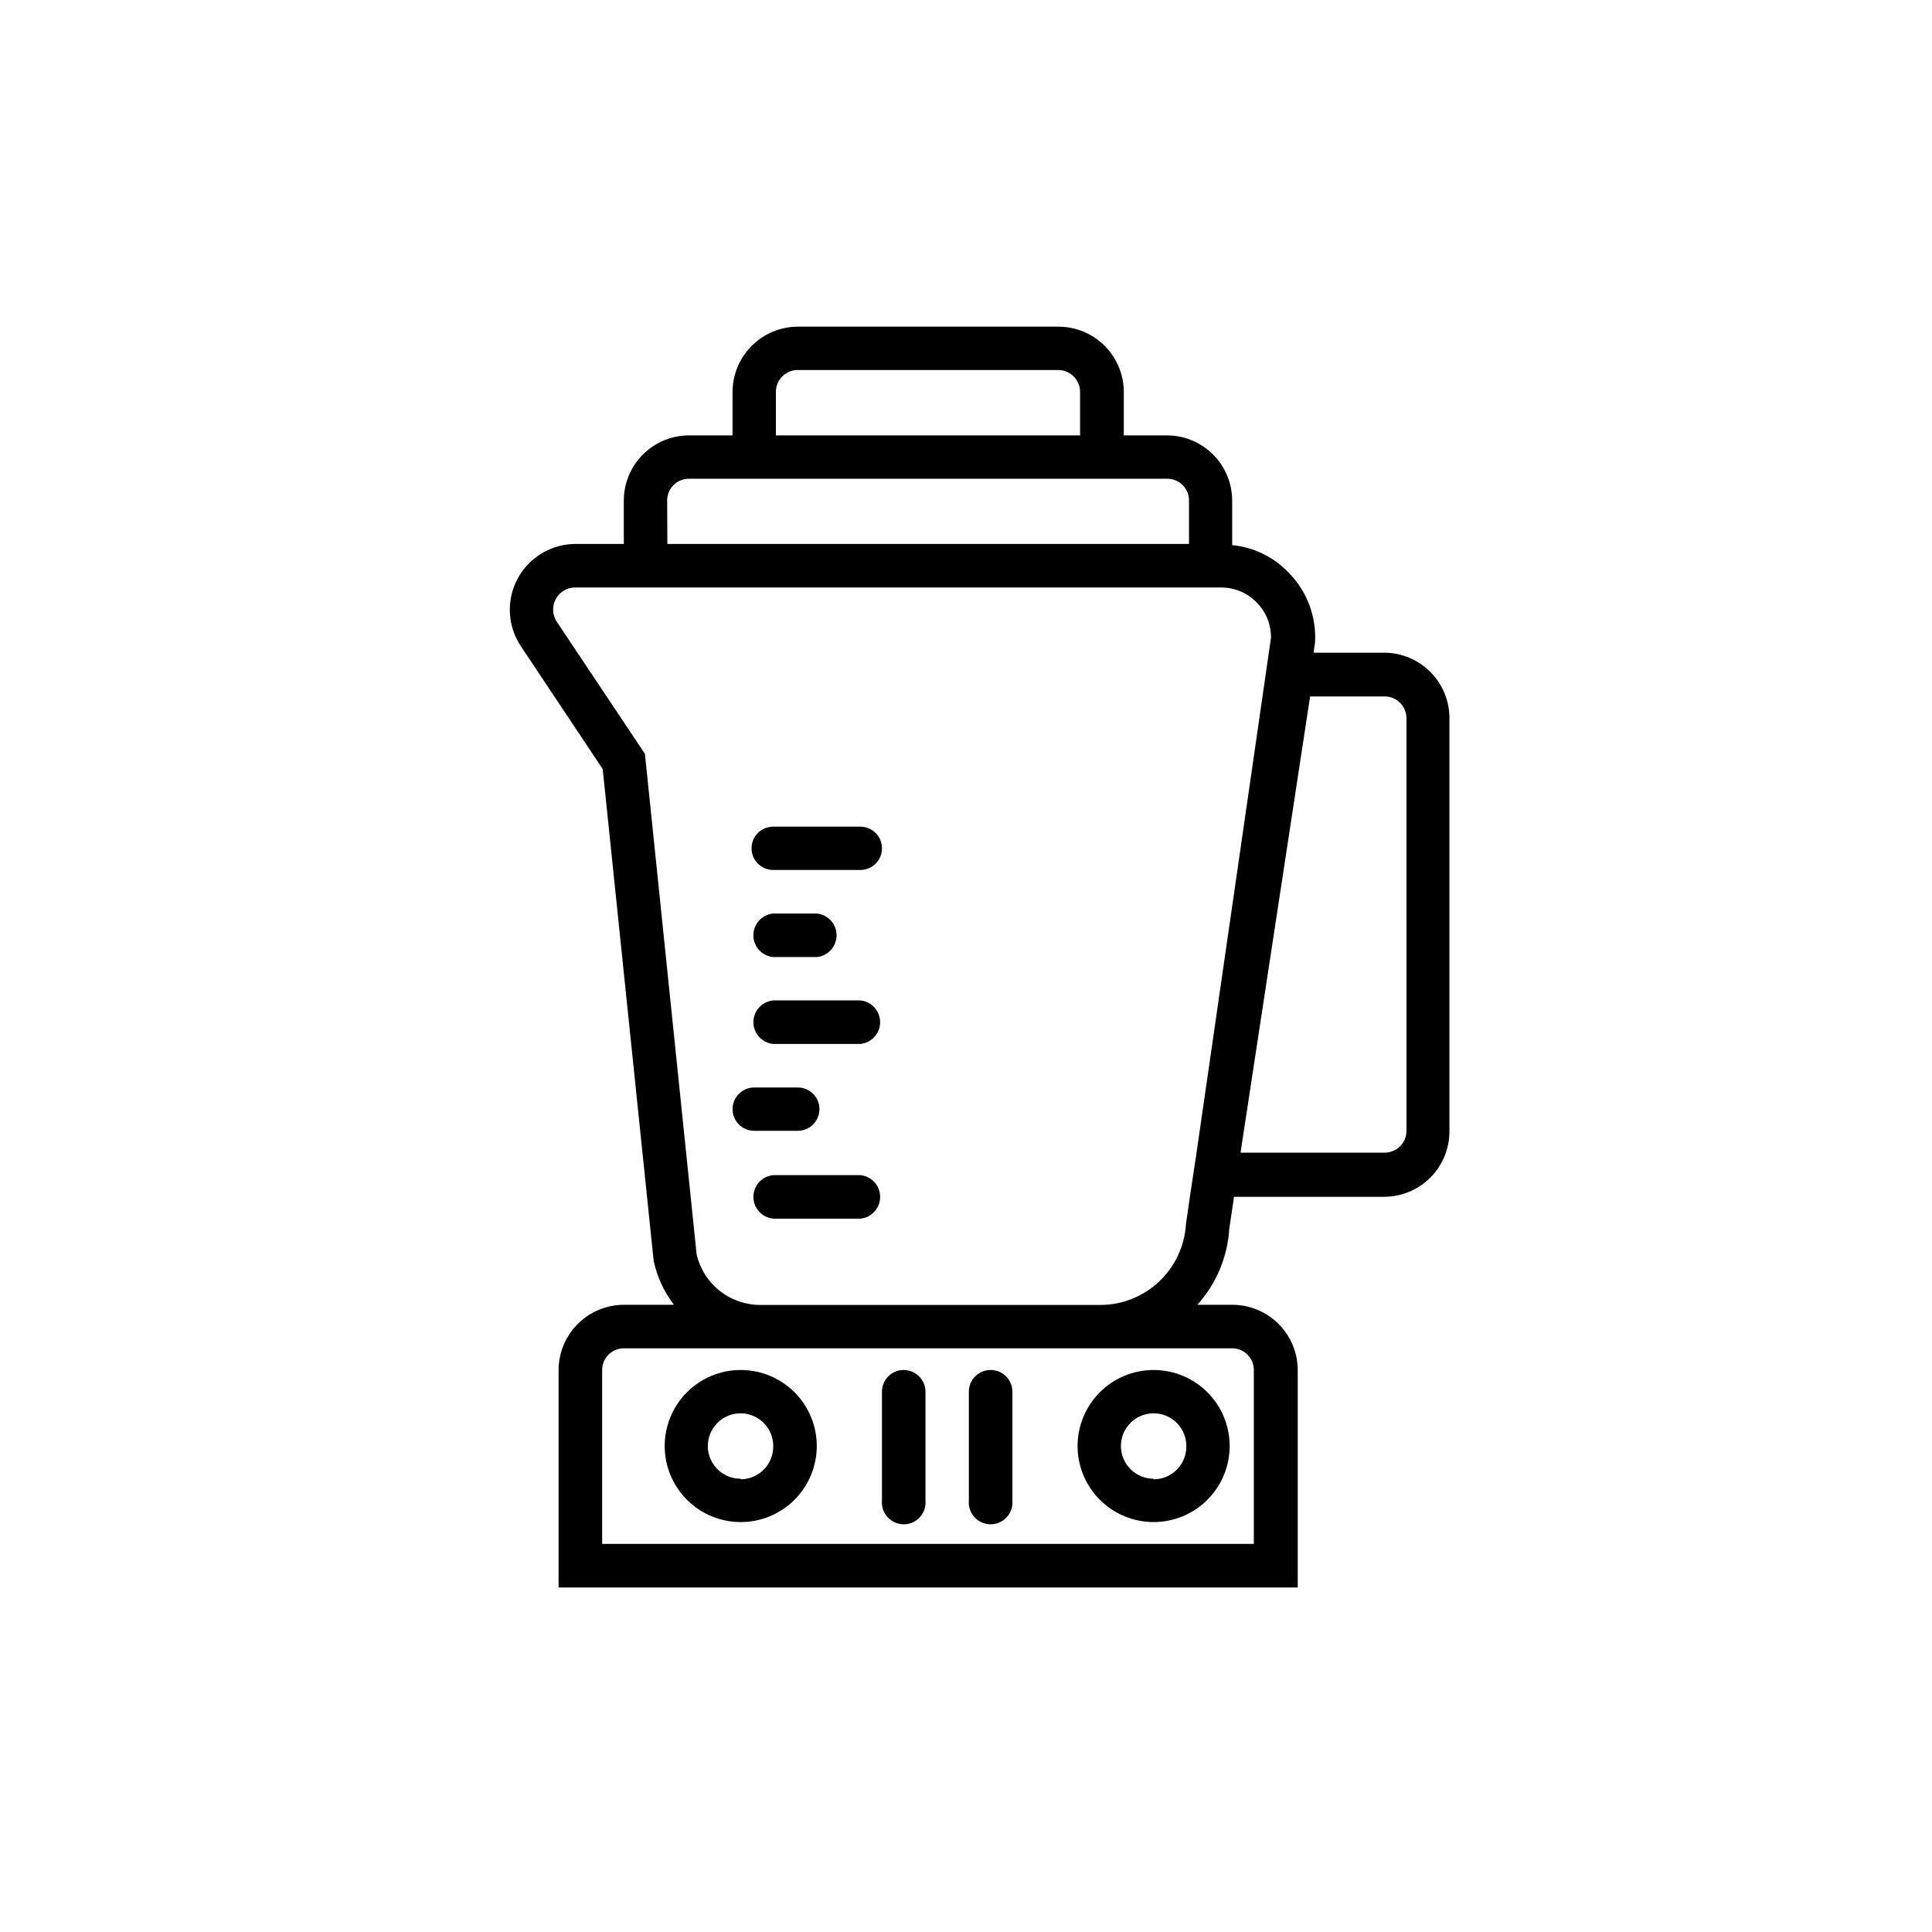 <?xml version="1.0" encoding="UTF-8"?>
<!-- Uploaded to: ICON Repo, www.svgrepo.com, Generator: ICON Repo Mixer Tools -->
<svg fill="#000000" width="800px" height="800px" version="1.1" viewBox="144 144 512 512" xmlns="http://www.w3.org/2000/svg">
 <g>
  <path d="m371.99 363.07h-23.074c-3.176 0-5.746 2.57-5.746 5.742s2.57 5.742 5.746 5.742h23.074c3.172 0 5.742-2.57 5.742-5.742s-2.57-5.742-5.742-5.742z"/>
  <path d="m348.91 397.63h11.539-0.004c2.977-0.277 5.254-2.777 5.254-5.766 0-2.992-2.277-5.492-5.254-5.769h-11.535c-2.981 0.277-5.258 2.777-5.258 5.769 0 2.988 2.277 5.488 5.258 5.766z"/>
  <path d="m371.99 455.42h-23.074c-2.981 0.277-5.258 2.777-5.258 5.769 0 2.988 2.277 5.488 5.258 5.766h23.074c2.977-0.277 5.254-2.777 5.254-5.766 0-2.992-2.277-5.492-5.254-5.769z"/>
  <path d="m371.99 409.12h-23.074c-2.981 0.277-5.258 2.777-5.258 5.769 0 2.988 2.277 5.488 5.258 5.769h23.074c2.977-0.281 5.254-2.781 5.254-5.769 0-2.992-2.277-5.492-5.254-5.769z"/>
  <path d="m343.88 443.68h11.539-0.004c3.172 0 5.746-2.574 5.746-5.746s-2.574-5.742-5.746-5.742h-11.535c-3.172 0-5.746 2.57-5.746 5.742s2.574 5.746 5.746 5.746z"/>
  <path d="m510.84 316.97h-18.742l0.402-2.719c0.391-6.805-2.094-13.457-6.852-18.34-3.961-4.238-9.336-6.891-15.113-7.453v-11.793c0-4.582-1.82-8.977-5.062-12.219-3.238-3.238-7.633-5.059-12.219-5.059h-11.434v-11.539c-0.016-4.578-1.84-8.965-5.078-12.203s-7.625-5.062-12.203-5.078h-69.125c-4.578 0.016-8.965 1.84-12.203 5.078s-5.062 7.625-5.078 12.203v11.539h-11.535c-4.582 0-8.98 1.82-12.219 5.059-3.242 3.242-5.062 7.637-5.062 12.219v11.488h-12.848c-4.211 0.02-8.273 1.562-11.438 4.344-3.16 2.781-5.211 6.613-5.766 10.789-0.555 4.176 0.418 8.41 2.746 11.922l21.715 32.598 13.5 130.29c0.898 4.25 2.738 8.246 5.391 11.688h-13.301c-4.578 0.012-8.965 1.84-12.203 5.074-3.238 3.238-5.062 7.629-5.078 12.207v57.637h195.88v-57.637c-0.016-4.598-1.852-9-5.113-12.242-3.258-3.238-7.672-5.051-12.27-5.039h-9.219c5.019-5.566 8.004-12.672 8.465-20.152l1.258-8.465h39.801c4.578-0.012 8.969-1.836 12.207-5.074 3.234-3.238 5.062-7.625 5.074-12.207v-109.38c0.055-4.625-1.742-9.074-4.988-12.367-3.242-3.293-7.668-5.152-12.293-5.168zm-161.22-69.121c0-3.18 2.562-5.766 5.742-5.793h69.176c3.16 0.055 5.691 2.633 5.691 5.793v11.539h-80.609zm-28.816 28.816c-0.016-1.531 0.586-3.004 1.664-4.094 1.078-1.086 2.547-1.699 4.078-1.699h126.81c1.531 0 3 0.613 4.078 1.699 1.078 1.09 1.68 2.562 1.664 4.094v11.488h-138.24zm149.73 224.65c3.172 0 5.742 2.57 5.742 5.742v46.098h-172.7v-46.098c0-1.523 0.605-2.984 1.68-4.062 1.078-1.078 2.539-1.68 4.062-1.68zm-9.57-50.938-1.613 10.68-1.059 7.305v0.004c-0.336 5.801-2.875 11.254-7.098 15.242-4.223 3.992-9.812 6.215-15.625 6.219h-89.98c-3.93 0.023-7.75-1.293-10.836-3.727-3.086-2.438-5.25-5.848-6.141-9.676l-13.703-132.65-23.328-34.965c-1.207-1.805-1.324-4.129-0.301-6.047 0.992-1.867 2.922-3.043 5.039-3.07h171.3-0.004c3.625-0.008 7.09 1.488 9.574 4.129 2.394 2.484 3.699 5.82 3.625 9.27zm55.773-6.648h-0.004c-0.012 1.543-0.645 3.019-1.75 4.098s-2.598 1.672-4.144 1.645h-38.086l18.438-120.91h19.648c1.582-0.027 3.106 0.59 4.219 1.715 1.113 1.121 1.719 2.648 1.676 4.231z"/>
  <path d="m340.3 507.06c-5.344 0-10.469 2.121-14.25 5.902-3.777 3.777-5.902 8.906-5.902 14.25s2.125 10.469 5.902 14.25c3.781 3.777 8.906 5.902 14.25 5.902s10.473-2.125 14.25-5.902c3.781-3.781 5.902-8.906 5.902-14.25s-2.121-10.473-5.902-14.25c-3.777-3.781-8.906-5.902-14.25-5.902zm0 28.816c-3.508 0.02-6.684-2.078-8.043-5.312-1.355-3.238-0.625-6.973 1.848-9.461 2.473-2.488 6.207-3.238 9.449-1.902 3.246 1.34 5.363 4.5 5.363 8.012 0.039 2.316-0.848 4.551-2.469 6.207-1.617 1.656-3.832 2.598-6.148 2.609z"/>
  <path d="m449.72 507.06c-5.344 0-10.469 2.121-14.246 5.902-3.781 3.777-5.906 8.906-5.906 14.25s2.125 10.469 5.906 14.25c3.777 3.777 8.902 5.902 14.246 5.902 5.348 0 10.473-2.125 14.25-5.902 3.781-3.781 5.902-8.906 5.902-14.25s-2.121-10.473-5.902-14.25c-3.777-3.781-8.902-5.902-14.25-5.902zm0 28.816c-3.504 0-6.664-2.109-8.004-5.348-1.34-3.238-0.602-6.965 1.879-9.445 2.477-2.477 6.203-3.219 9.441-1.879 3.238 1.344 5.352 4.504 5.352 8.008 0.039 2.324-0.855 4.566-2.484 6.227-1.629 1.656-3.856 2.59-6.184 2.59z"/>
  <path d="m383.47 507.06c-1.531 0-3 0.613-4.078 1.699-1.078 1.09-1.68 2.562-1.664 4.094v28.77c-0.152 1.621 0.387 3.234 1.484 4.438 1.098 1.207 2.652 1.895 4.285 1.895 1.629 0 3.184-0.688 4.281-1.895 1.098-1.203 1.637-2.816 1.484-4.438v-28.77c0-3.199-2.594-5.793-5.793-5.793z"/>
  <path d="m406.55 507.06c-1.539-0.016-3.019 0.594-4.109 1.68-1.09 1.09-1.695 2.574-1.684 4.113v28.77c-0.152 1.621 0.387 3.234 1.484 4.438 1.098 1.207 2.652 1.895 4.285 1.895 1.629 0 3.184-0.688 4.281-1.895 1.098-1.203 1.637-2.816 1.488-4.438v-28.77c0.012-1.531-0.586-3.004-1.664-4.094-1.082-1.086-2.551-1.699-4.082-1.699z"/>
 </g>
</svg>